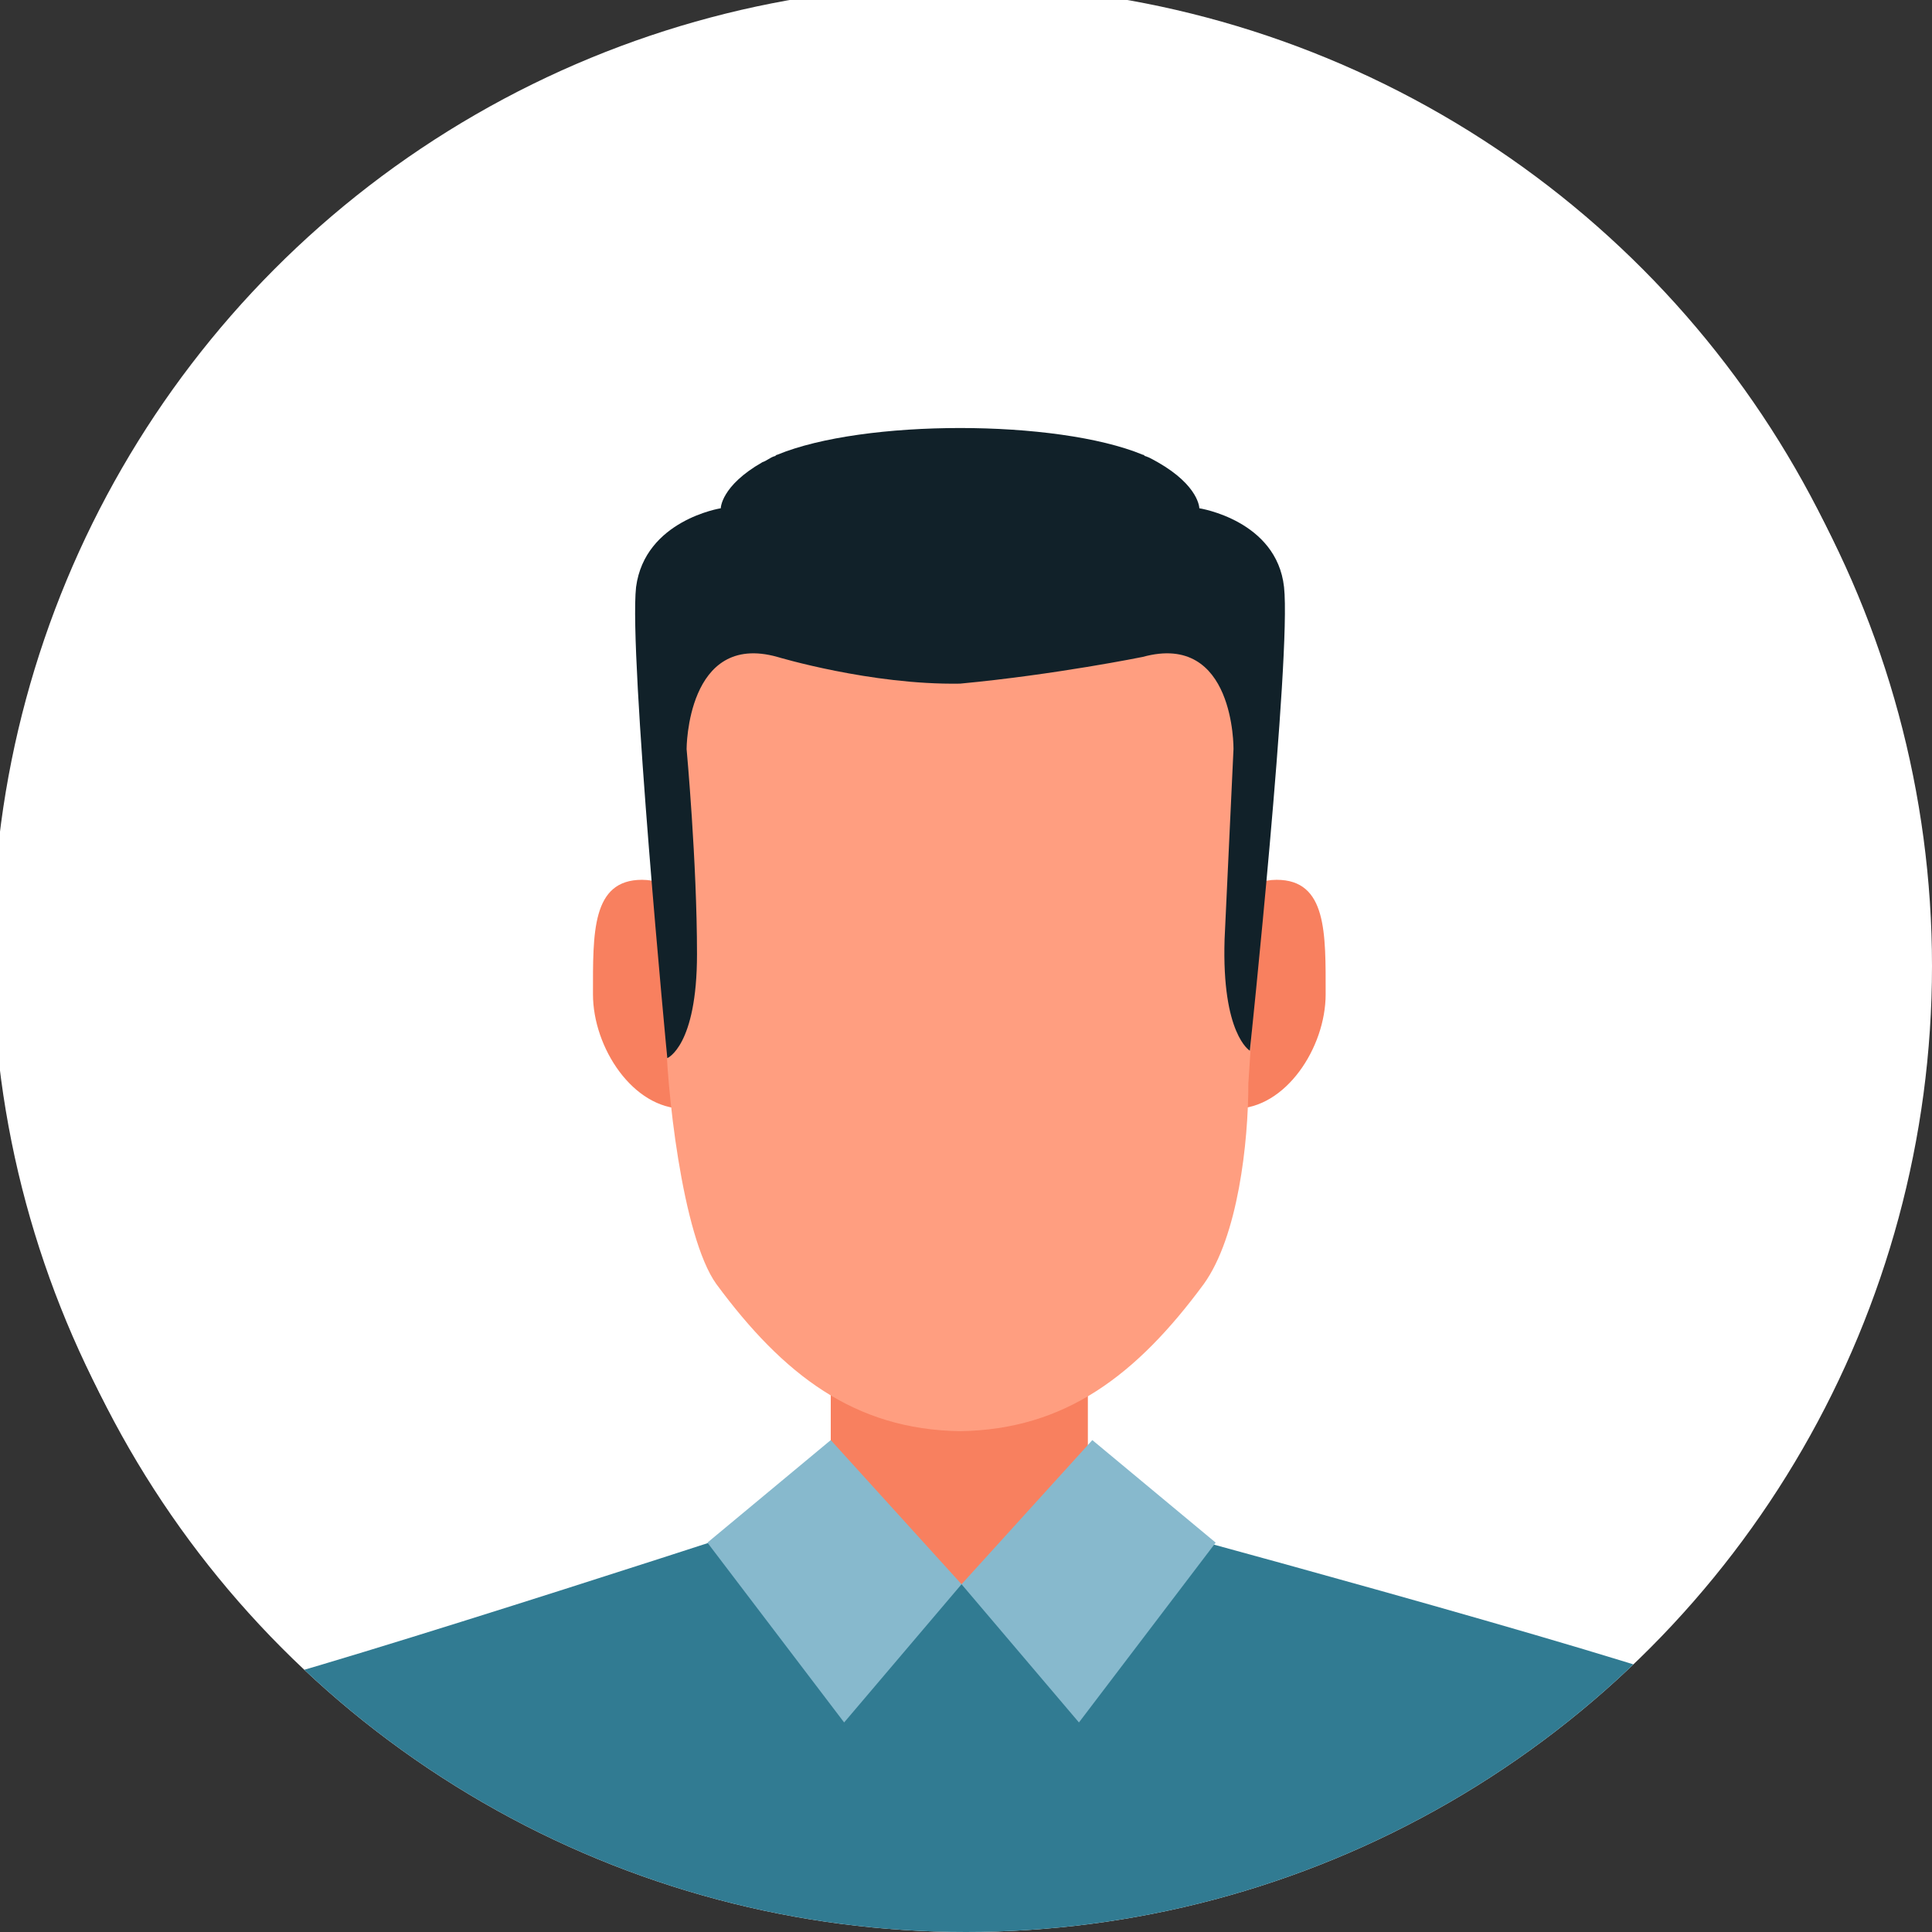 <?xml version="1.0" encoding="utf-8"?>
<!-- Generator: Adobe Illustrator 25.2.0, SVG Export Plug-In . SVG Version: 6.00 Build 0)  -->
<svg version="1.1" id="Calque_1" xmlns="http://www.w3.org/2000/svg" xmlns:xlink="http://www.w3.org/1999/xlink" x="0px" y="0px"
	 viewBox="0 0 130 130" style="enable-background:new 0 0 130 130;" xml:space="preserve">
<rect x="0" y="0" width="130" height="130" fill="#333333" stroke="none"/>
<style type="text/css">
	.st0{display:none;}
	.st1{display:inline;}
	.st2{fill:#FFFFFF;}
	.st3{fill:#317B92;}
	.st4{fill:#F8805F;}
	.st5{fill:#FF9E80;}
	.st6{fill:#112129;}
	.st7{clip-path:url(#SVGID_2_);}
	.st8{fill:#87B9CD;}
	.st9{display:none;clip-path:url(#SVGID_4_);}
	.st10{display:inline;fill:#FFFFFF;}
	.st11{clip-path:url(#SVGID_6_);}
	.st12{display:none;clip-path:url(#SVGID_8_);}
	.st13{display:none;clip-path:url(#SVGID_10_);}
	.st14{display:inline;fill:#112129;}
	.st15{clip-path:url(#SVGID_12_);}
</style>
<g id="Calque_1_1_" class="st0">
	<g class="st1">
		<path class="st2" d="M130,65c0,20.1-9.2,38.1-23.5,50c-11.3,9.4-25.7,15-41.5,15c-16,0-30.7-5.8-42-15.4C8.9,102.7,0,84.9,0,65
			C0,29.1,29.1,0,65,0S130,29.1,130,65z"/>
		<g>
			<path class="st3" d="M106.5,115c-11.3,9.4-25.7,15-41.5,15c-16,0-30.7-5.8-42-15.4c10.1-2.9,31.6-10,31.6-10s17.6,0.6,17.7,0.7
				l0,0C73.4,105.6,98.3,112.2,106.5,115z"/>
			<path class="st4" d="M72.3,104.9V82.4H54.6v22.2c0,1.8,4.2,4,9,4c4.5,0,8.2-1.3,8.7-3c0-0.1,0-0.2,0-0.3S72.3,105,72.3,104.9z"/>
			<path class="st4" d="M50.9,69.3c0,3.7-2.9,6.7-6.4,6.7s-6.2-4.2-6.2-7.8c0-4.2-0.1-7.8,3.4-7.8C45.3,60.3,50.9,65.6,50.9,69.3z"
				/>
			<path class="st4" d="M76.1,69.3c0,3.7,2.9,6.7,6.4,6.7s6.2-4.2,6.2-7.8c0-4.2,0.1-7.8-3.4-7.8C81.7,60.3,76.1,65.6,76.1,69.3z"/>
			<path class="st5" d="M63.5,30.7c-9.3,0.1-17.4,5.1-21.7,14v31.4c0,4,2.6,8.7,5,11.9c4.6,6.2,9.5,10,16.8,10
				c7.2-0.1,12.2-3.9,16.8-10c2.4-3.2,5-7.9,5-11.9V44.8C80.9,35.8,72.8,30.8,63.5,30.7z"/>
			<path class="st6" d="M41.7,68.9L41.7,68.9c0,0,2.9-0.2,2.9-6.5s0-11.1,0-11.1s6.8-3.8,6.8-9c0,0,15.9,11.9,37.9,10.6
				c0,0,2.8-24.4-19.8-24.4C47,28.5,47,34.8,47,34.8s-5.2,0.8-5.8,5.4C40.6,44.8,41.7,68.9,41.7,68.9z"/>
			<path class="st6" d="M76.8,31.2v14.9c2,3,5.5,5,5.5,5s0,4.7,0,11.1c0,6.3,2.9,6.5,2.9,6.5s1.1-24.1,0.5-28.7
				c-0.5-4.6-5.8-5.4-5.8-5.4S80,32.8,76.8,31.2z"/>
		</g>
	</g>
</g>
<g id="Calque_1_-_copie">
	<g>
		<g>
			<circle class="st2" cx="64.5" cy="64" r="65"/>
			<g>
				<defs>
					<circle id="SVGID_1_" cx="65" cy="65" r="65"/>
				</defs>
				<clipPath id="SVGID_2_">
					<use xlink:href="#SVGID_1_"  style="overflow:visible;"/>
				</clipPath>
				<g class="st7">
					<rect y="0.4" class="st2" width="130" height="130"/>
					<g>
						<path class="st3" d="M127,130.4H3c4.5-8.1,9.4-15.8,11.9-16.5c7.9-1.9,40.2-12.5,40.2-12.5s20,0.7,20.2,0.8
							c0,0,33.5,9,40.6,11.8C119.1,115.2,123.6,123.4,127,130.4z"/>
						<path class="st4" d="M73.2,103V80.9H55.9v21.7c0,1.8,4.1,4,8.8,4c4.4,0,8.1-1.3,8.5-2.9c0-0.1,0-0.2,0-0.3
							C73.3,103.2,73.2,103.1,73.2,103z"/>
						<path class="st4" d="M52.2,68.1c0,3.6-2.8,6.5-6.2,6.5s-6.1-4.1-6.1-7.7c0-4.1-0.1-7.7,3.3-7.7C46.7,59.2,52.2,64.5,52.2,68.1
							z"/>
						<path class="st4" d="M76.9,68.1c0,3.6,2.8,6.5,6.2,6.5c3.4,0,6.1-4.1,6.1-7.7c0-4.1,0.1-7.7-3.3-7.7
							C82.4,59.2,76.9,64.5,76.9,68.1z"/>
						<path class="st5" d="M64.6,30.2c-9.1,0.1-17.1,5-21.3,13.8l1.5,25c0,4,1.1,14.2,3.4,17.4c4.5,6.1,9.3,9.8,16.4,9.9
							c7.1-0.1,11.9-3.8,16.4-9.9c2.3-3.2,3-9.5,3-13.5L85.9,44C81.6,35.2,73.7,30.3,64.6,30.2z"/>
						<polygon class="st8" points="47.6,103.8 55.9,96.9 64.7,106.6 56.8,115.9 						"/>
						<polygon class="st8" points="81.8,103.8 73.5,96.9 64.7,106.6 72.6,115.9 						"/>
						<path class="st6" d="M86.4,39.5c-0.5-4.5-5.7-5.3-5.7-5.3s0-1.5-2.8-3.1c-0.2-0.1-0.5-0.3-0.8-0.4l0,0c-0.1,0-0.1-0.1-0.2-0.1
							l0,0c-5.8-2.4-18.8-2.4-24.6,0l0,0c-0.1,0-0.1,0.1-0.2,0.1l0,0c-0.3,0.1-0.5,0.3-0.8,0.4c-2.8,1.6-2.8,3.1-2.8,3.1
							s-5.1,0.8-5.7,5.3c-0.5,4.5,2.1,31.7,2.1,31.7s2-0.8,2-7s-0.7-13.8-0.7-13.8s0-7.9,6.1-6.2c0,0,6.3,1.9,12.3,1.8
							c6.4-0.6,12.3-1.8,12.3-1.8c6.2-1.7,6.1,6.2,6.1,6.2l-0.6,12.8c-0.2,6.4,1.7,7.5,1.7,7.5S86.9,44.1,86.4,39.5z"/>
					</g>
				</g>
			</g>
		</g>
	</g>
</g>
<g id="Calque_1_-_copie_2" class="st0">
	<g class="st1">
		<g>
			<g>
				<defs>
					<circle id="SVGID_3_" cx="65" cy="65" r="65"/>
				</defs>
				<clipPath id="SVGID_4_">
					<use xlink:href="#SVGID_3_"  style="overflow:visible;"/>
				</clipPath>
				<g class="st9">
					<rect y="0.4" class="st10" width="130" height="130"/>
					<g class="st1">
						<path class="st3" d="M127,130.4H3c4.5-8.1,9.4-15.8,11.9-16.5c7.9-1.9,40.2-12.5,40.2-12.5s20,0.7,20.2,0.8
							c0,0,33.5,9,40.6,11.8C119.1,115.2,123.6,123.4,127,130.4z"/>
						<path class="st4" d="M73.2,103V80.9H55.9v21.7c0,1.8,4.1,4,8.8,4c4.4,0,8.1-1.3,8.5-2.9c0-0.1,0-0.2,0-0.3
							C73.3,103.2,73.2,103.1,73.2,103z"/>
						<path class="st4" d="M52.2,68.1c0,3.6-2.8,6.5-6.2,6.5s-6.1-4.1-6.1-7.7c0-4.1-0.1-7.7,3.3-7.7C46.7,59.2,52.2,64.5,52.2,68.1
							z"/>
						<path class="st4" d="M76.9,68.1c0,3.6,2.8,6.5,6.2,6.5c3.4,0,6.1-4.1,6.1-7.7c0-4.1,0.1-7.7-3.3-7.7
							C82.4,59.2,76.9,64.5,76.9,68.1z"/>
						<path class="st5" d="M64.6,30.2c-9.1,0.1-17.1,5-21.3,13.8l1.5,25c0,4,1.1,14.2,3.4,17.4c4.5,6.1,9.3,9.8,16.4,9.9
							c7.1-0.1,11.9-3.8,16.4-9.9c2.3-3.2,3-9.5,3-13.5L85.9,44C81.6,35.2,73.7,30.3,64.6,30.2z"/>
						<polygon class="st8" points="47.6,103.8 55.9,96.9 64.7,106.6 56.8,115.9 						"/>
						<polygon class="st8" points="81.8,103.8 73.5,96.9 64.7,106.6 72.6,115.9 						"/>
						<path class="st6" d="M86.4,39.5c-0.5-4.5-5.7-5.3-5.7-5.3s0-1.5-2.8-3.1c-0.2-0.1-0.5-0.3-0.8-0.4l0,0c-0.1,0-0.1-0.1-0.2-0.1
							l0,0c-5.8-2.4-18.8-2.4-24.6,0l0,0c-0.1,0-0.1,0.1-0.2,0.1l0,0c-0.3,0.1-0.5,0.3-0.8,0.4c-2.8,1.6-2.8,3.1-2.8,3.1
							s-5.1,0.8-5.7,5.3c-0.5,4.5,2.1,31.7,2.1,31.7s2-0.8,2-7s-0.7-13.8-0.7-13.8s0-7.9,6.1-6.2c0,0,6.3,1.9,12.3,1.8
							c6.4-0.6,12.3-1.8,12.3-1.8c6.2-1.7,6.1,6.2,6.1,6.2l-0.6,12.8c-0.2,6.4,1.7,7.5,1.7,7.5S86.9,44.1,86.4,39.5z"/>
					</g>
				</g>
			</g>
		</g>
		<g>
			<g>
				<defs>
					<circle id="SVGID_5_" cx="65" cy="65" r="65"/>
				</defs>
				<clipPath id="SVGID_6_">
					<use xlink:href="#SVGID_5_"  style="overflow:visible;"/>
				</clipPath>
				<g class="st11">
					<g>
						<path class="st3" d="M127.4,131.1H1.9c4.6-8.2,9.5-16,12-16.7c8-2,40.7-12.7,40.7-12.7s20.3,0.7,20.4,0.8
							c0,0,33.9,9.1,41.1,11.9C119.5,115.7,124,124.1,127.4,131.1z"/>
						<path class="st4" d="M73,103.4V81H55.5v22c0,1.8,4.1,4,8.9,4c4.5,0,8.2-1.3,8.6-3c0-0.1,0-0.2,0-0.3
							C73,103.6,73,103.5,73,103.4z"/>
						<path class="st4" d="M51.8,68c0,3.7-2.8,6.6-6.3,6.6s-6.1-4.1-6.1-7.8c0-4.2-0.1-7.8,3.4-7.8C46.2,59.1,51.8,64.4,51.8,68z"/>
						<path class="st4" d="M76.8,68c0,3.7,2.8,6.6,6.3,6.6s6.1-4.1,6.1-7.8c0-4.2,0.1-7.8-3.4-7.8C82.3,59.1,76.8,64.4,76.8,68z"/>
						<path class="st5" d="M64.3,29.7c-9.3,0.1-17.3,5.1-21.6,14L44.2,69c0,4,1.1,14.4,3.5,17.6c4.5,6.1,9.5,9.9,16.6,10
							c7.2-0.1,12.1-3.8,16.6-10c2.4-3.2,3-9.7,3-13.7l2-29.3C81.5,34.8,73.5,29.8,64.3,29.7z"/>
						<polygon class="st8" points="47.1,104.2 55.5,97.2 64.4,107 56.4,116.5 						"/>
						<polygon class="st8" points="81.7,104.2 73.3,97.2 64.4,107 72.4,116.5 						"/>
						<path class="st6" d="M86.3,39.1c-0.5-4.6-5.7-5.4-5.7-5.4s0-1.6-2.8-3.1c-0.2-0.1-0.5-0.3-0.8-0.4l0,0c-0.1,0-0.1-0.1-0.2-0.1
							l0,0c-5.9-2.4-19-2.4-24.9,0l0,0c-0.1,0-0.1,0.1-0.2,0.1l0,0c-0.3,0.1-0.6,0.3-0.8,0.4c-2.8,1.6-2.8,3.1-2.8,3.1
							s-5.2,0.8-5.7,5.4s2.1,32.1,2.1,32.1s2-0.8,2-7.1s-0.7-14-0.7-14s0-8,6.2-6.3c0,0,6.4,1.9,12.5,1.8C71,45,77,43.8,77,43.8
							c6.2-1.7,6.2,6.3,6.2,6.3l-0.6,13c-0.2,6.5,1.7,7.6,1.7,7.6S86.9,43.7,86.3,39.1z"/>
					</g>
					<path class="st6" d="M49.5,42.1c0,0,0.5,0.2,1.4,0.5c6.5,2.3,33.2,10,37.3-18.4c0,0-5.1,3.7-17.8,0c-12.8-3.7-25.9,3.2-23.3,12
						"/>
				</g>
			</g>
		</g>
	</g>
</g>
<g id="Calque_1_-_copie_3" class="st0">
	<g class="st1">
		<g>
			<g>
				<defs>
					<circle id="SVGID_7_" cx="65" cy="65" r="65"/>
				</defs>
				<clipPath id="SVGID_8_">
					<use xlink:href="#SVGID_7_"  style="overflow:visible;"/>
				</clipPath>
				<g class="st12">
					<rect y="0.4" class="st10" width="130" height="130"/>
					<g class="st1">
						<path class="st3" d="M127,130.4H3c4.5-8.1,9.4-15.8,11.9-16.5c7.9-1.9,40.2-12.5,40.2-12.5s20,0.7,20.2,0.8
							c0,0,33.5,9,40.6,11.8C119.1,115.2,123.6,123.4,127,130.4z"/>
						<path class="st4" d="M73.2,103V80.9H55.9v21.7c0,1.8,4.1,4,8.8,4c4.4,0,8.1-1.3,8.5-2.9c0-0.1,0-0.2,0-0.3
							C73.3,103.2,73.2,103.1,73.2,103z"/>
						<path class="st4" d="M52.2,68.1c0,3.6-2.8,6.5-6.2,6.5s-6.1-4.1-6.1-7.7c0-4.1-0.1-7.7,3.3-7.7C46.7,59.2,52.2,64.5,52.2,68.1
							z"/>
						<path class="st4" d="M76.9,68.1c0,3.6,2.8,6.5,6.2,6.5c3.4,0,6.1-4.1,6.1-7.7c0-4.1,0.1-7.7-3.3-7.7
							C82.4,59.2,76.9,64.5,76.9,68.1z"/>
						<path class="st5" d="M64.6,30.2c-9.1,0.1-17.1,5-21.3,13.8l1.5,25c0,4,1.1,14.2,3.4,17.4c4.5,6.1,9.3,9.8,16.4,9.9
							c7.1-0.1,11.9-3.8,16.4-9.9c2.3-3.2,3-9.5,3-13.5L85.9,44C81.6,35.2,73.7,30.3,64.6,30.2z"/>
						<polygon class="st8" points="47.6,103.8 55.9,96.9 64.7,106.6 56.8,115.9 						"/>
						<polygon class="st8" points="81.8,103.8 73.5,96.9 64.7,106.6 72.6,115.9 						"/>
						<path class="st6" d="M86.4,39.5c-0.5-4.5-5.7-5.3-5.7-5.3s0-1.5-2.8-3.1c-0.2-0.1-0.5-0.3-0.8-0.4l0,0c-0.1,0-0.1-0.1-0.2-0.1
							l0,0c-5.8-2.4-18.8-2.4-24.6,0l0,0c-0.1,0-0.1,0.1-0.2,0.1l0,0c-0.3,0.1-0.5,0.3-0.8,0.4c-2.8,1.6-2.8,3.1-2.8,3.1
							s-5.1,0.8-5.7,5.3c-0.5,4.5,2.1,31.7,2.1,31.7s2-0.8,2-7s-0.7-13.8-0.7-13.8s0-7.9,6.1-6.2c0,0,6.3,1.9,12.3,1.8
							c6.4-0.6,12.3-1.8,12.3-1.8c6.2-1.7,6.1,6.2,6.1,6.2l-0.6,12.8c-0.2,6.4,1.7,7.5,1.7,7.5S86.9,44.1,86.4,39.5z"/>
					</g>
				</g>
			</g>
		</g>
		<g>
			<g>
				<defs>
					<circle id="SVGID_9_" cx="65" cy="65" r="65"/>
				</defs>
				<clipPath id="SVGID_10_">
					<use xlink:href="#SVGID_9_"  style="overflow:visible;"/>
				</clipPath>
				<g class="st13">
					<g class="st1">
						<path class="st3" d="M127.4,131.1H1.9c4.6-8.2,9.5-16,12-16.7c8-2,40.7-12.7,40.7-12.7s20.3,0.7,20.4,0.8
							c0,0,33.9,9.1,41.1,11.9C119.5,115.7,124,124.1,127.4,131.1z"/>
						<path class="st4" d="M73,103.4V81H55.5v22c0,1.8,4.1,4,8.9,4c4.5,0,8.2-1.3,8.6-3c0-0.1,0-0.2,0-0.3
							C73,103.6,73,103.5,73,103.4z"/>
						<path class="st4" d="M51.8,68c0,3.7-2.8,6.6-6.3,6.6s-6.1-4.1-6.1-7.8c0-4.2-0.1-7.8,3.4-7.8C46.2,59.1,51.8,64.4,51.8,68z"/>
						<path class="st4" d="M76.8,68c0,3.7,2.8,6.6,6.3,6.6s6.1-4.1,6.1-7.8c0-4.2,0.1-7.8-3.4-7.8C82.3,59.1,76.8,64.4,76.8,68z"/>
						<path class="st5" d="M64.3,29.7c-9.3,0.1-17.3,5.1-21.6,14L44.2,69c0,4,1.1,14.4,3.5,17.6c4.5,6.1,9.5,9.9,16.6,10
							c7.2-0.1,12.1-3.8,16.6-10c2.4-3.2,3-9.7,3-13.7l2-29.3C81.5,34.8,73.5,29.8,64.3,29.7z"/>
						<polygon class="st8" points="47.1,104.2 55.5,97.2 64.4,107 56.4,116.5 						"/>
						<polygon class="st8" points="81.7,104.2 73.3,97.2 64.4,107 72.4,116.5 						"/>
						<path class="st6" d="M86.3,39.1c-0.5-4.6-5.7-5.4-5.7-5.4s0-1.6-2.8-3.1c-0.2-0.1-0.5-0.3-0.8-0.4l0,0c-0.1,0-0.1-0.1-0.2-0.1
							l0,0c-5.9-2.4-19-2.4-24.9,0l0,0c-0.1,0-0.1,0.1-0.2,0.1l0,0c-0.3,0.1-0.6,0.3-0.8,0.4c-2.8,1.6-2.8,3.1-2.8,3.1
							s-5.2,0.8-5.7,5.4s2.1,32.1,2.1,32.1s2-0.8,2-7.1s-0.7-14-0.7-14s0-8,6.2-6.3c0,0,6.4,1.9,12.5,1.8C71,45,77,43.8,77,43.8
							c6.2-1.7,6.2,6.3,6.2,6.3l-0.6,13c-0.2,6.5,1.7,7.6,1.7,7.6S86.9,43.7,86.3,39.1z"/>
					</g>
					<path class="st14" d="M49.5,42.1c0,0,0.5,0.2,1.4,0.5c6.5,2.3,33.2,10,37.3-18.4c0,0-5.1,3.7-17.8,0
						c-12.8-3.7-25.9,3.2-23.3,12"/>
				</g>
			</g>
		</g>
		<g>
			<g>
				<defs>
					<circle id="SVGID_11_" cx="65" cy="65" r="65"/>
				</defs>
				<clipPath id="SVGID_12_">
					<use xlink:href="#SVGID_11_"  style="overflow:visible;"/>
				</clipPath>
				<g class="st15">
					<rect x="39.3" y="45.1" class="st6" width="49.5" height="67.8"/>
					<g>
						<path class="st3" d="M107,114.8C95.6,124.3,80.9,130,64.8,130c-16.3,0-31.2-5.9-42.7-15.7c10.3-3,32.2-10.2,32.2-10.2
							s17.9,0.7,18,0.7l0,0C73.4,105.1,98.7,111.9,107,114.8z"/>
						<path class="st4" d="M72.2,104.5V81.6h-18v22.6c0,1.9,4.2,4.1,9.1,4.1c4.6,0,8.4-1.3,8.8-3c0-0.1,0-0.2,0-0.3
							C72.3,104.7,72.3,104.6,72.2,104.5z"/>
						<path class="st4" d="M50.5,68.3c0,3.7-2.9,6.8-6.5,6.8s-6.3-4.2-6.3-8c0-4.3-0.1-8,3.5-8C44.7,59.1,50.5,64.5,50.5,68.3z"/>
						<path class="st4" d="M76.1,68.3c0,3.7,2.9,6.8,6.5,6.8s6.3-4.2,6.3-8c0-4.3,0.1-8-3.5-8C81.8,59.1,76.1,64.5,76.1,68.3z"/>
						<path class="st5" d="M63.3,29c-4.7,0-9,1.3-12.8,3.7c-3.9,2.4-7.1,6-9.3,10.6v31.9c0,4.1,2.6,8.8,5.1,12.1
							c4.7,6.3,9.7,10.2,17,10.2c7.3-0.1,12.4-3.9,17-10.2c2.4-3.3,5.1-8,5.1-12.1V43.3C81,34.2,72.8,29.1,63.3,29z"/>
						<path class="st6" d="M41.2,67.8L41.2,67.8c0,0,2.9-0.2,2.9-6.6s0-11.3,0-11.3s-6.4,7.8-6.4,2.5c0,0,22.8,9.1,59.1,3.1
							c0,0-1.6-36-29-36c-23,0-30.7,15.7-30.7,15.7s4.1-1.3,3.5,3.4C40.1,43.4,41.2,67.8,41.2,67.8z"/>
						<path class="st6" d="M76.8,29.5v15.1c2,3.1,5.6,5.1,5.6,5.1s0,4.8,0,11.2s2.9,6.6,2.9,6.6s1.1-24.5,0.6-29.2
							c-0.6-4.7-5.9-5.5-5.9-5.5S80.1,31.2,76.8,29.5z"/>
					</g>
					<path class="st6" d="M35.9,114.8c0,0-18.8-91,15.5-85.8c0,0-8.3,22.6-5.7,49.8C48.3,106.1,44.9,114.5,35.9,114.8z"/>
					<path class="st6" d="M92.2,114.8c0,0,18.8-91-15.5-85.8c0,0,8.3,22.6,5.7,49.8C79.8,106.1,83.2,114.5,92.2,114.8z"/>
				</g>
			</g>
		</g>
	</g>
</g>
</svg>
